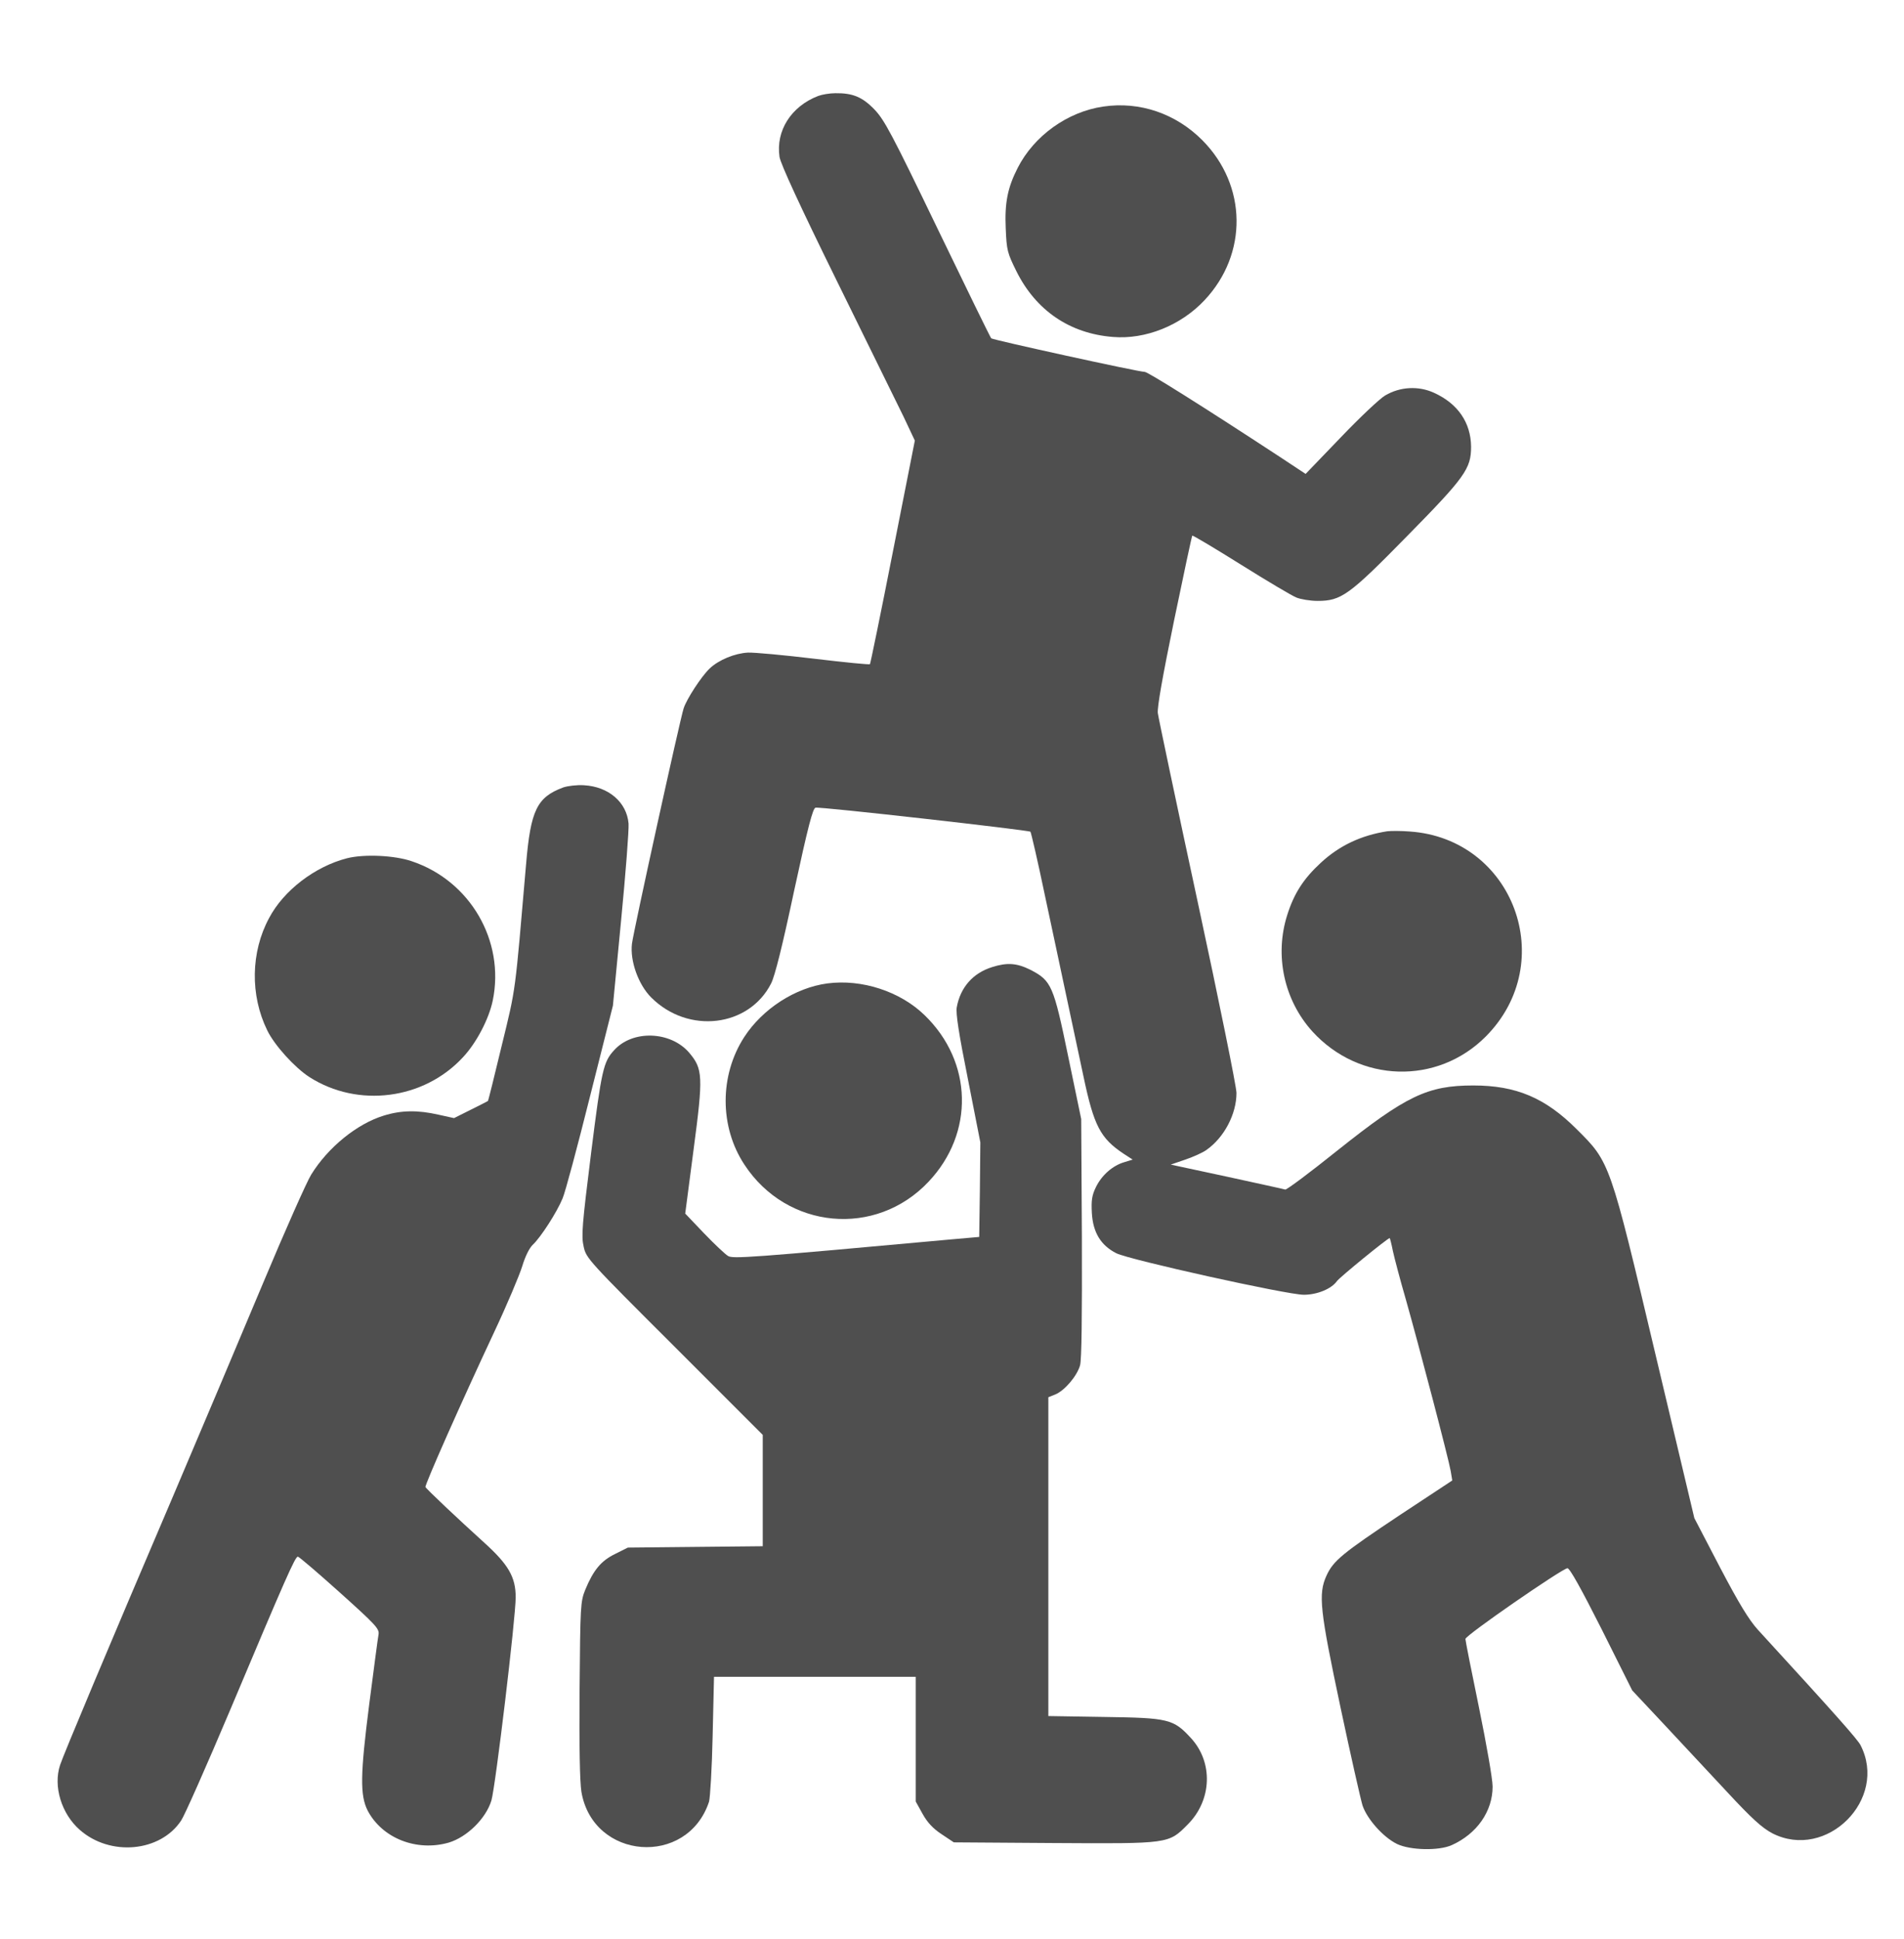 <svg xmlns="http://www.w3.org/2000/svg" version="1.0" width="840" height="855" preserveAspectRatio="xMidYMid meet"><rect id="backgroundrect" width="100%" height="100%" x="0" y="0" fill="none" stroke="none"/>


<g class="currentLayer" style=""><title>Layer 1</title><g transform="translate(0,855) scale(0.1,-0.1) " fill="#4f4f4f" stroke="none" id="svg_1" class="selected" fill-opacity="1">
<path d="M3610.045,8127 c-120,-46 -188,-154 -171,-269 c5,-31 89,-214 252,-545 c135,-274 268,-545 296,-602 l49,-104 l-97,-491 c-53,-270 -99,-493 -101,-495 c-2,-3 -112,8 -246,24 c-133,16 -264,28 -292,27 c-58,-3 -129,-32 -169,-70 c-36,-34 -102,-135 -115,-176 c-16,-49 -222,-986 -228,-1038 c-9,-76 28,-180 85,-237 c163,-163 431,-131 529,62 c17,34 50,166 102,411 c61,282 82,362 94,364 c23,5 941,-99 948,-106 c3,-4 32,-128 63,-277 c32,-148 75,-353 97,-455 c22,-102 55,-258 74,-347 c46,-219 75,-273 177,-341 l40,-26 l-36,-11 c-52,-15 -100,-57 -126,-110 c-18,-37 -21,-59 -18,-115 c5,-85 39,-142 108,-177 c58,-29 753,-183 827,-183 c59,0 122,26 146,60 c12,17 224,190 233,190 c1,0 8,-26 14,-57 c7,-32 32,-127 57,-213 c58,-205 189,-704 198,-757 l7,-42 l-229,-151 c-257,-171 -296,-203 -326,-269 c-37,-81 -29,-152 62,-581 c45,-212 89,-406 97,-432 c20,-60 91,-140 152,-170 c58,-28 185,-31 242,-5 c111,50 180,149 180,258 c0,33 -27,187 -60,348 c-33,159 -60,296 -60,303 c0,16 426,310 450,312 c10,1 60,-89 151,-269 l135,-270 l136,-145 c75,-80 201,-215 280,-300 c113,-122 157,-161 202,-185 c239,-122 512,150 389,389 c-14,26 -100,124 -453,509 c-39,43 -83,115 -167,275 l-113,217 l-171,720 c-202,853 -201,849 -348,995 c-139,139 -268,193 -456,193 c-202,0 -296,-45 -600,-287 c-121,-97 -224,-174 -230,-172 c-5,2 -121,27 -258,57 l-247,53 l64,22 c35,12 78,31 94,43 c78,55 132,158 132,251 c0,27 -77,406 -171,842 c-94,436 -173,811 -176,833 c-3,27 21,162 72,410 c42,203 78,371 80,373 c2,2 98,-55 213,-127 c115,-72 226,-138 246,-146 c19,-8 62,-15 94,-15 c104,0 139,25 392,283 c259,263 285,300 285,397 c-1,106 -58,190 -164,238 c-68,31 -149,27 -215,-12 c-24,-14 -113,-98 -197,-186 l-154,-160 l-115,76 c-342,224 -581,374 -595,374 c-27,0 -670,141 -677,148 c-4,4 -110,221 -236,482 c-202,419 -235,481 -279,527 c-54,56 -97,73 -173,72 c-25,0 -59,-6 -75,-12 z" id="svg_2" fill="#4f4f4f"/>
<path d="M4867.045,8080 c-158,-23 -305,-129 -377,-270 c-45,-88 -58,-155 -53,-267 c4,-97 7,-108 47,-189 c86,-173 235,-275 426,-290 c144,-12 300,51 404,162 c192,204 188,506 -9,705 c-117,118 -277,173 -438,149 z" id="svg_3" fill="#4f4f4f"/>
<path d="M2484.045,5077 c-115,-43 -143,-100 -163,-337 c-50,-580 -44,-541 -107,-799 c-32,-134 -60,-245 -61,-246 c-2,-2 -36,-19 -76,-39 l-74,-37 l-68,15 c-92,21 -165,20 -242,-4 c-118,-36 -246,-140 -320,-260 c-19,-30 -115,-246 -213,-480 c-98,-234 -276,-655 -396,-937 c-289,-676 -483,-1139 -499,-1187 c-31,-94 6,-215 87,-286 c134,-118 355,-98 447,41 c15,22 112,241 216,487 c246,584 287,677 299,677 c5,0 88,-71 185,-158 c159,-143 175,-160 171,-185 c-3,-15 -21,-153 -41,-307 c-40,-312 -41,-403 -7,-470 c64,-122 216,-182 358,-141 c80,24 164,106 188,186 c18,62 107,803 107,896 c0,89 -32,144 -138,240 c-117,106 -256,237 -260,246 c-4,8 159,376 303,683 c57,121 112,252 124,291 c13,43 31,80 47,95 c35,33 106,143 131,204 c12,28 66,230 121,450 l101,400 l36,375 c20,206 35,399 33,428 c-8,94 -88,163 -197,169 c-31,2 -72,-3 -92,-10 z" id="svg_4" fill="#4f4f4f"/>
<path d="M6120.045,4884 c-115,-18 -211,-63 -293,-139 c-76,-70 -118,-135 -148,-230 c-57,-179 -14,-376 111,-514 c207,-227 551,-237 765,-22 c325,327 122,873 -336,904 c-38,3 -82,3 -99,1 z" id="svg_5" fill="#4f4f4f"/>
<path d="M1531.045,4765 c-141,-36 -280,-142 -344,-264 c-81,-150 -84,-340 -8,-495 c32,-66 121,-164 186,-206 c214,-137 505,-100 678,88 c59,63 114,168 131,250 c54,263 -100,528 -358,614 c-76,26 -210,32 -285,13 z" id="svg_6" fill="#4f4f4f"/>
<path d="M4377.045,4285 c-84,-26 -140,-89 -156,-177 c-5,-26 9,-117 49,-316 l55,-280 l-2,-208 l-3,-209 l-125,-11 c-887,-81 -962,-86 -983,-73 c-12,7 -60,52 -106,100 l-83,87 l37,283 c43,324 41,355 -20,427 c-82,95 -250,101 -331,10 c-47,-51 -55,-85 -101,-451 c-40,-320 -44,-368 -33,-415 c11,-51 19,-60 401,-441 l389,-389 l0,-245 l0,-246 l-297,-3 l-298,-3 l-56,-28 c-62,-30 -96,-71 -132,-158 c-21,-52 -22,-69 -25,-439 c-2,-257 1,-407 8,-452 c51,-301 467,-333 563,-44 c5,17 13,148 16,291 l6,260 l445,0 l445,0 l0,-275 l0,-275 l30,-54 c21,-38 46,-65 84,-90 l54,-36 l440,-3 c511,-3 507,-4 592,82 c107,107 113,274 14,381 c-77,84 -99,89 -381,93 l-248,4 l0,703 l0,703 l30,12 c42,17 97,82 110,129 c7,26 9,213 8,563 l-3,523 l-57,274 c-65,315 -74,336 -167,384 c-60,30 -103,33 -169,12 z" id="svg_7" fill="#4f4f4f"/>
<path d="M3650.045,4213 c-142,-19 -286,-112 -367,-237 c-109,-169 -109,-395 1,-562 c187,-286 580,-323 813,-75 c202,214 195,528 -18,734 c-108,105 -277,160 -429,140 z" id="svg_8" fill="#4f4f4f"/>
</g></g></svg>